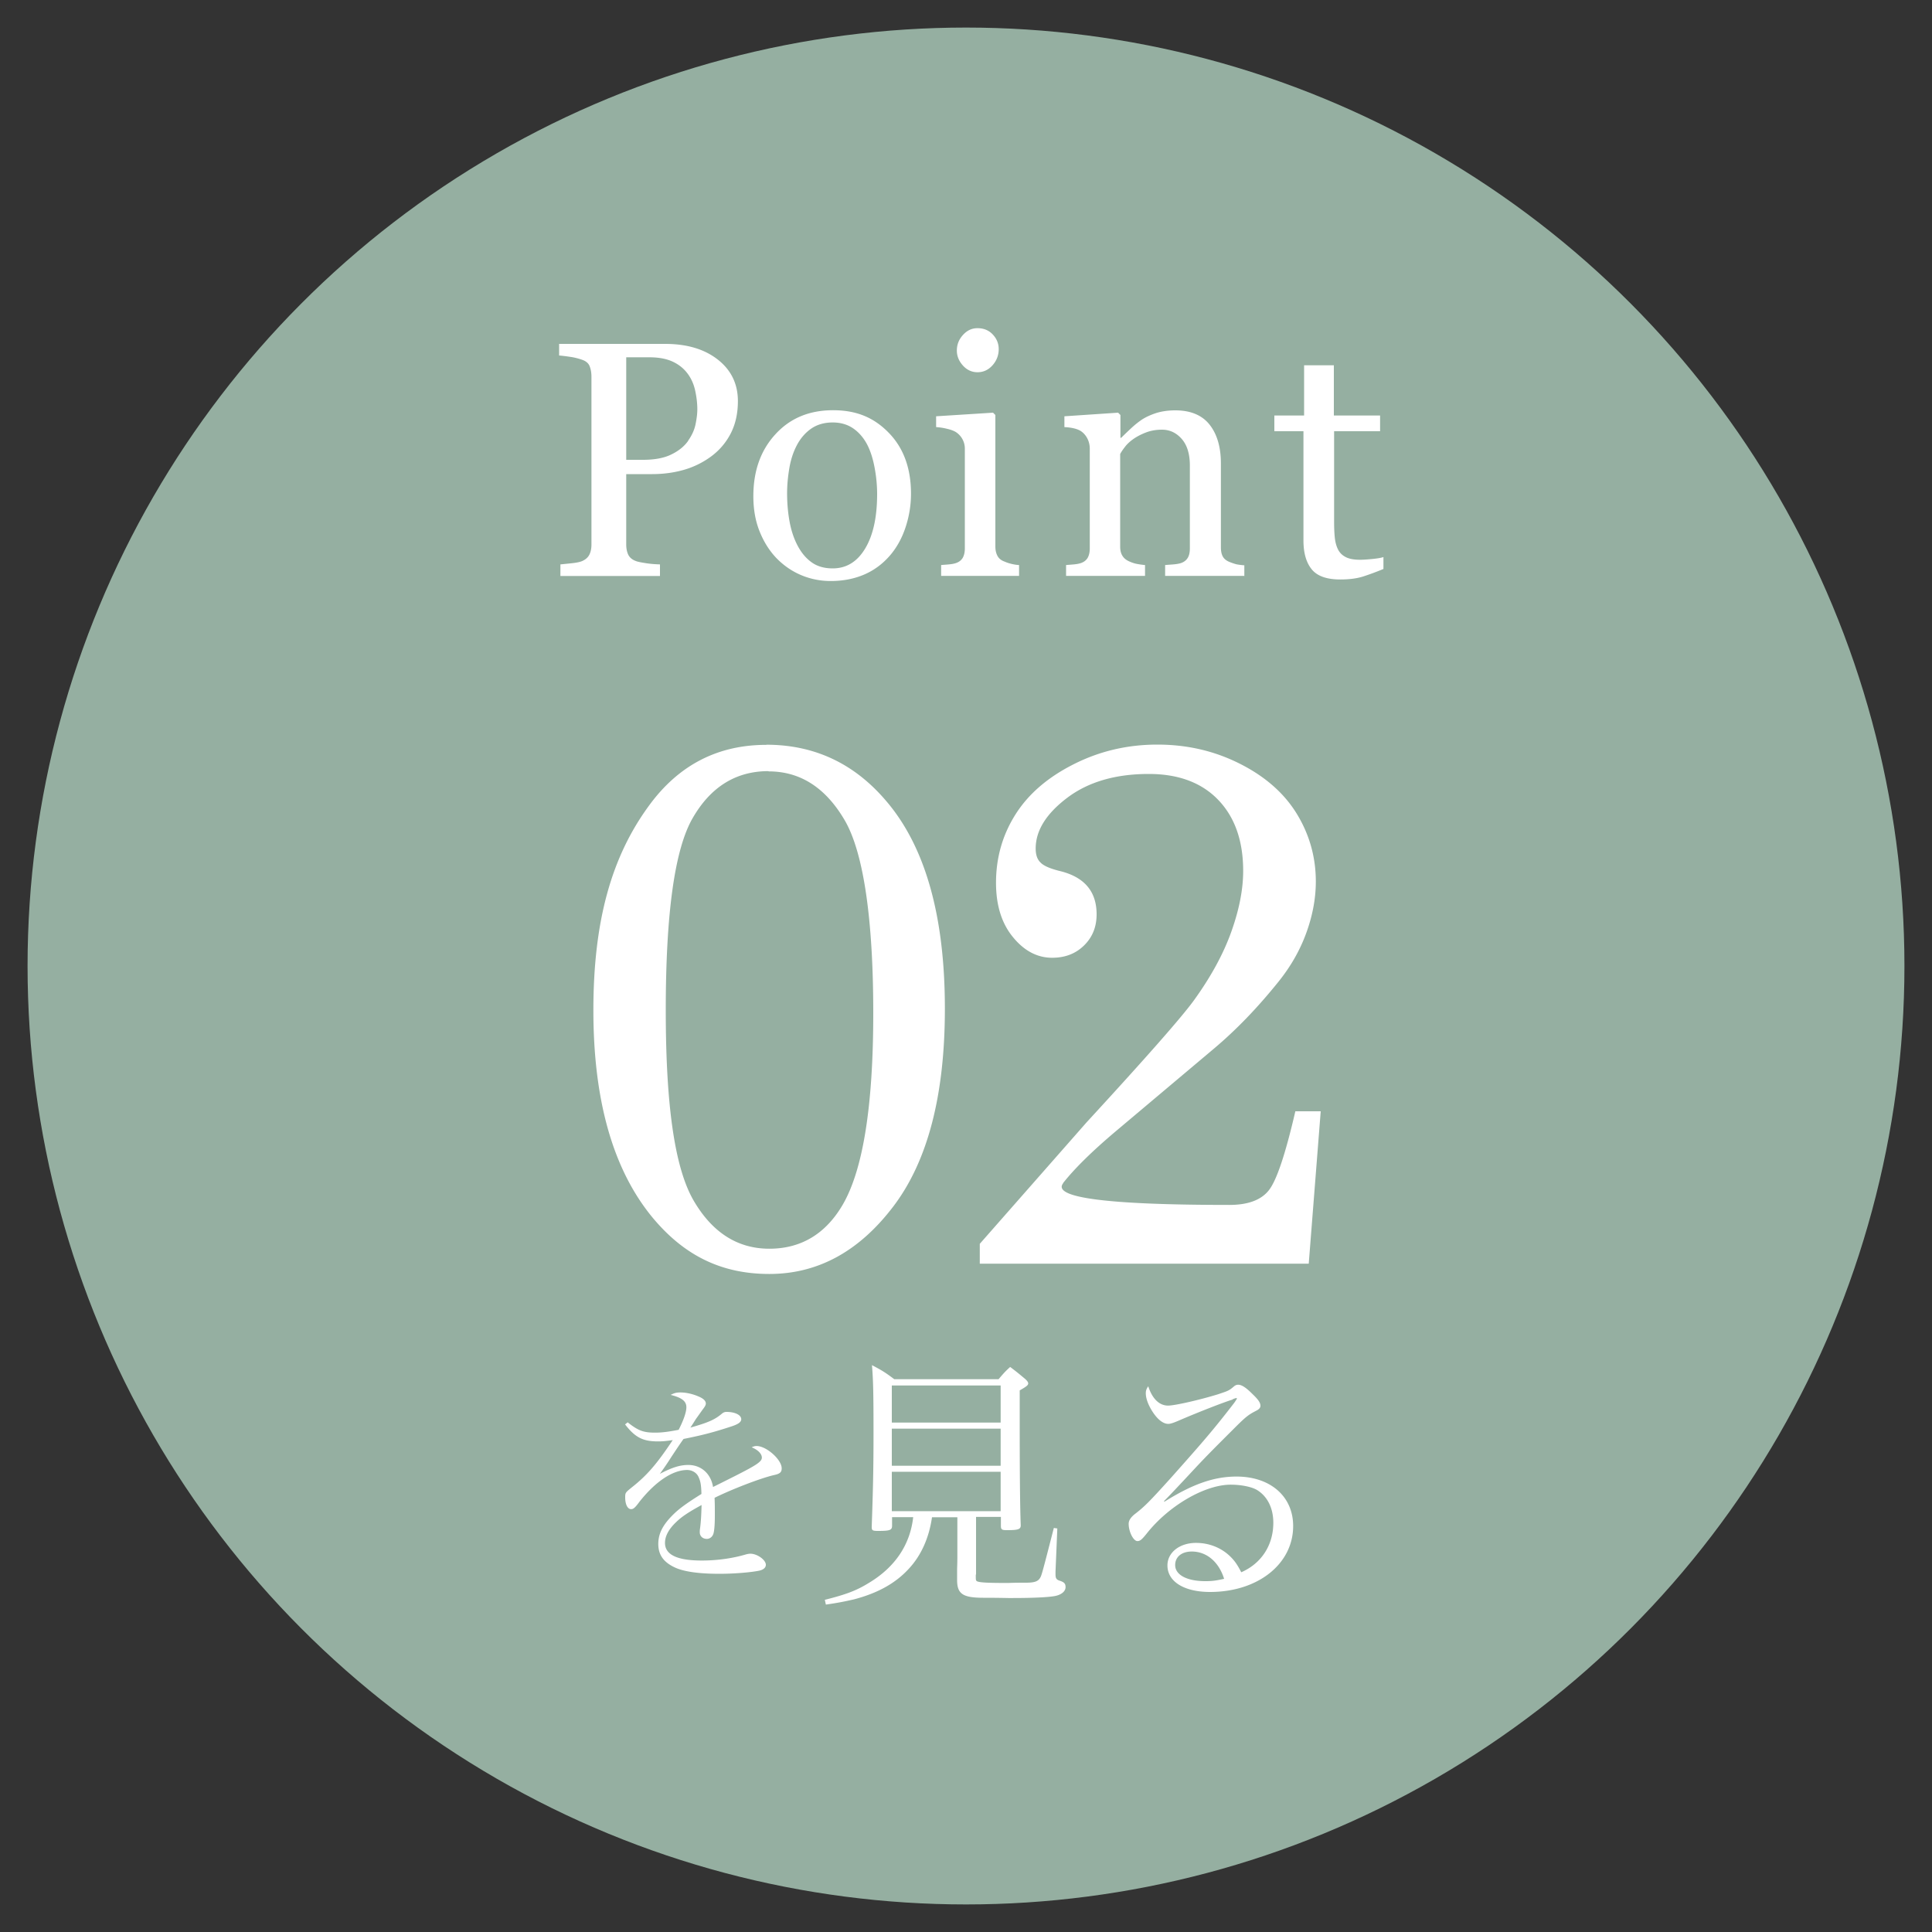 <svg xmlns="http://www.w3.org/2000/svg" id="a" data-name="レイヤー 1" viewBox="0 0 150 150"><rect x="0" y="0" width="150" height="150" fill="#333333" stroke="none"/><defs><style>.b{fill:#fff}</style></defs><circle cx="75" cy="75" r="72.86" style="fill:#95afa1"/><path d="M57.29 31.14c0 .94-.18 1.77-.55 2.5-.37.72-.88 1.32-1.53 1.8-.64.47-1.35.82-2.12 1.04-.77.22-1.59.33-2.45.33h-2.02v5.46c0 .3.05.56.15.78.1.22.3.4.6.51.15.06.42.11.81.17s.74.08 1.06.09v.9h-7.73v-.9c.2-.02.5-.05.88-.09.38-.04.65-.1.81-.17.25-.11.44-.27.55-.48s.17-.48.17-.81V29.26c0-.3-.04-.56-.13-.8-.08-.24-.28-.42-.6-.53-.32-.11-.64-.19-.96-.23-.32-.05-.59-.08-.82-.1v-.9h8.23c1.68 0 3.04.4 4.08 1.21 1.04.81 1.57 1.89 1.57 3.23Zm-3.86 3.07c.29-.41.48-.83.57-1.26.09-.44.14-.83.14-1.17 0-.48-.06-.97-.17-1.47-.11-.5-.31-.94-.59-1.31-.3-.4-.69-.71-1.17-.93-.48-.22-1.08-.33-1.8-.33h-1.79v7.96h1.3c.91 0 1.66-.14 2.23-.43.57-.28 1-.64 1.29-1.06ZM70.73 38.33c0 .88-.14 1.75-.42 2.6-.28.85-.68 1.57-1.19 2.17-.58.68-1.26 1.18-2.03 1.51s-1.64.5-2.59.5c-.8 0-1.56-.15-2.28-.45-.72-.3-1.36-.74-1.92-1.31-.55-.57-.99-1.26-1.32-2.08s-.49-1.73-.49-2.75c0-1.96.57-3.56 1.71-4.8 1.14-1.25 2.63-1.87 4.48-1.87s3.2.59 4.34 1.77c1.14 1.18 1.71 2.75 1.71 4.72Zm-2.63.02c0-.63-.06-1.31-.19-2.01-.13-.71-.32-1.31-.57-1.8-.27-.52-.63-.95-1.07-1.26s-.98-.48-1.62-.48-1.21.16-1.67.48c-.46.32-.84.76-1.13 1.32-.27.52-.46 1.11-.57 1.77-.11.66-.17 1.3-.17 1.92 0 .81.07 1.56.2 2.25s.34 1.31.63 1.85.65.97 1.09 1.28c.44.31.98.46 1.62.46 1.06 0 1.9-.51 2.52-1.54s.93-2.44.93-4.24ZM79.12 44.71h-6.05v-.84c.2-.02.4-.03.6-.05.21-.02.39-.05.54-.1.24-.08.41-.21.53-.4.11-.19.17-.44.17-.74v-7.73a1.529 1.529 0 0 0-.69-1.3c-.16-.1-.39-.19-.7-.26a4.66 4.66 0 0 0-.84-.13v-.84l4.42-.28.18.18v10.21c0 .3.06.54.17.74.11.2.29.34.54.43.18.08.37.14.54.18s.37.08.59.09v.84ZM77.54 27.1c0 .48-.16.9-.48 1.26-.32.36-.71.54-1.17.54-.43 0-.81-.17-1.12-.51s-.48-.73-.48-1.17c0-.47.16-.87.48-1.22.32-.35.69-.52 1.12-.52.48 0 .88.16 1.19.49.31.33.46.71.46 1.14ZM96.58 44.71h-6.12v-.84c.19-.02.41-.03.64-.05.23-.02.42-.05.58-.1.24-.08.41-.21.53-.4s.17-.44.17-.74v-6.44c0-.89-.21-1.58-.63-2.06s-.93-.72-1.53-.72c-.45 0-.86.07-1.23.21-.37.14-.7.31-.99.51-.28.2-.5.4-.67.63-.17.22-.29.4-.36.54v7.2c0 .29.06.52.18.71.12.19.3.33.53.43.18.08.37.15.58.19.21.04.42.07.64.09v.84h-6.13v-.84c.2-.02.4-.03.6-.05.21-.02.39-.05.54-.1.24-.08.41-.21.53-.4.11-.19.17-.44.17-.74v-7.73c0-.29-.06-.55-.18-.79s-.29-.44-.51-.59c-.16-.1-.35-.17-.57-.22-.22-.05-.46-.08-.71-.09v-.84l4.17-.28.18.18v1.77h.06c.2-.2.46-.45.76-.73.3-.28.59-.51.86-.69.31-.2.69-.37 1.12-.51.43-.13.92-.2 1.46-.2 1.2 0 2.09.38 2.67 1.12s.87 1.75.87 2.99v6.52c0 .3.05.54.15.72.1.18.27.32.52.42.2.08.38.14.53.18.15.03.35.06.62.08v.84ZM107.42 44.17c-.55.23-1.07.42-1.56.58-.49.16-1.09.24-1.8.24-1.05 0-1.79-.26-2.22-.79s-.64-1.28-.64-2.24v-8.48h-2.26v-1.22h2.31v-3.9h2.31v3.9h3.59v1.22h-3.57v7c0 .53.02.96.06 1.31s.13.66.27.92c.14.25.34.43.61.56.27.13.63.19 1.09.19.21 0 .52-.02.93-.06.41-.04.7-.09.87-.15v.93ZM59.5 57.82c3.71 0 6.8 1.44 9.27 4.33 3.06 3.55 4.59 8.94 4.59 16.17 0 6.71-1.33 11.82-3.99 15.33s-5.87 5.26-9.64 5.26-6.66-1.47-9.1-4.42c-3.04-3.71-4.56-9.06-4.56-16.05s1.43-11.95 4.31-15.88c2.3-3.16 5.34-4.73 9.12-4.73Zm.17 2.05c-2.51 0-4.47 1.2-5.87 3.61-1.41 2.4-2.11 7.39-2.11 14.96s.73 12.33 2.18 14.8c1.45 2.47 3.41 3.71 5.86 3.71s4.37-1.14 5.7-3.42c1.58-2.72 2.37-7.68 2.37-14.88s-.74-12.44-2.22-14.97c-1.48-2.53-3.45-3.79-5.9-3.79ZM82.54 91.87c-.87 1.12 3.43 1.68 12.91 1.68 1.42 0 2.44-.37 3.04-1.11.61-.74 1.3-2.79 2.08-6.16h1.97l-.93 11.83H76.07v-1.54l8.3-9.44c4.62-5.02 7.39-8.17 8.33-9.47 1.33-1.84 2.3-3.63 2.91-5.35.61-1.72.91-3.28.91-4.69 0-2.34-.65-4.18-1.94-5.52s-3.09-2.01-5.39-2.01c-2.59 0-4.7.62-6.33 1.85-1.64 1.24-2.45 2.55-2.45 3.94 0 .48.12.84.37 1.08.23.25.72.47 1.48.66 1.92.46 2.88 1.58 2.88 3.37 0 .97-.32 1.77-.97 2.41-.65.64-1.47.96-2.48.96-1.16 0-2.18-.54-3.05-1.61-.88-1.07-1.31-2.48-1.31-4.21 0-1.94.5-3.7 1.5-5.29 1-1.59 2.5-2.89 4.52-3.91 2.01-1.02 4.18-1.53 6.5-1.53s4.43.49 6.4 1.48c1.97.99 3.45 2.29 4.43 3.89s1.48 3.36 1.48 5.26c0 1.31-.25 2.64-.74 3.99s-1.21 2.61-2.16 3.79c-1.63 2.03-3.31 3.77-5.04 5.22l-7.52 6.33c-1.9 1.6-3.28 2.96-4.16 4.08ZM48.72 110.42c.82.65 1.22.81 2.14.81.55 0 1.05-.07 1.83-.22.38-.74.6-1.37.6-1.75 0-.46-.33-.74-1.22-.96.29-.15.45-.19.77-.19.39 0 .89.1 1.34.29.43.17.62.36.62.57 0 .12-.07.24-.27.5-.15.21-.36.51-.5.7q-.31.5-.43.67c1.44-.41 1.9-.62 2.47-1.1.1-.08.21-.12.33-.12.67 0 1.15.24 1.15.57 0 .21-.22.38-.74.55-1.52.5-2.35.7-3.74.98-.31.43-.51.74-.91 1.34-.46.72-.6.91-.93 1.37.96-.5 1.56-.69 2.21-.69 1.01 0 1.76.69 1.92 1.71q.29-.14 1.68-.84c1.7-.86 2.11-1.13 2.11-1.44 0-.29-.29-.6-.79-.8.19-.09.27-.1.39-.1.75 0 1.94 1.05 1.94 1.73 0 .31-.14.43-.62.53-1.03.24-3.26 1.1-4.59 1.76.02.55.02.65.02 1.39s-.05 1.3-.14 1.47c-.08.19-.27.33-.48.33-.33 0-.55-.22-.55-.51 0-.09 0-.17.02-.29.07-.5.1-1.08.12-1.83-1.06.58-1.56.92-2 1.35-.57.55-.84 1.08-.84 1.59 0 .92.94 1.37 2.86 1.37 1.2 0 2.4-.17 3.44-.48.12-.03.24-.05.33-.05.53 0 1.2.48 1.2.86 0 .22-.19.39-.53.46-.7.14-2 .24-3.07.24-1.61 0-2.79-.17-3.48-.5-.87-.41-1.27-.98-1.27-1.82s.39-1.54 1.23-2.35c.45-.43.99-.82 2.12-1.53-.02-.72-.07-.99-.24-1.35-.15-.31-.5-.51-.87-.51-1.13 0-2.48.91-3.72 2.49-.33.45-.46.55-.63.55-.27 0-.46-.36-.46-.91 0-.36.02-.38.5-.77 1.22-.96 1.97-1.85 3.19-3.68-.57.08-.79.1-1.15.1-1.17 0-1.77-.31-2.55-1.32l.19-.15ZM75.76 122.27c0 .39 0 .43.08.49.16.1.76.14 2.18.14h.29c.55-.02.97-.02 1.19-.02h.14c.76 0 1.03-.12 1.19-.53.12-.33.33-1.15.99-3.72l.27.04-.14 3.35v.21c0 .29.06.41.31.49.37.12.47.23.47.51 0 .31-.31.58-.8.68-.49.1-1.71.16-3.31.16h-.35c-.92-.02-1.73-.02-1.91-.02-1.6 0-2.05-.29-2.05-1.38v-.88c.02-.49.02-.86.02-.97v-3.02h-1.97c-.23 1.6-.84 2.98-1.83 4.03-1.01 1.09-2.36 1.85-4.21 2.34-.62.14-1.09.25-2.2.41l-.08-.37c1.62-.41 2.43-.7 3.43-1.32 2.01-1.21 3.19-2.94 3.43-5.1h-1.64v.66c0 .35-.16.41-1.09.41-.43 0-.49-.04-.49-.31.1-2.84.14-4.52.14-7.28 0-3-.02-4.07-.12-5.28.78.41 1.01.55 1.73 1.09h8.1c.37-.43.49-.58.9-.95.49.37.66.51 1.15.92.18.16.25.27.25.35 0 .14-.1.23-.66.55v2.28c0 3.7.02 6.7.08 8.2 0 .31-.21.37-1.07.37-.37 0-.45-.04-.47-.27v-.76h-1.93v4.46Zm1.93-14.7h-8.45v2.88h8.45v-2.88Zm-8.45 3.35v2.88h8.45v-2.88h-8.45Zm0 3.35v3.06h8.45v-3.06h-8.45ZM95.7 108.66c-.8.25-2.73 1.01-4.15 1.62-.41.18-.68.27-.84.27-.37 0-.78-.29-1.17-.86-.37-.55-.58-1.09-.58-1.52 0-.19.04-.33.19-.54.31.97.86 1.5 1.54 1.5.53 0 2.49-.45 3.88-.88.8-.27.84-.27 1.27-.64.08-.06.18-.1.29-.1.27 0 .6.21 1.11.72.47.45.62.68.62.92 0 .14-.1.27-.35.39-.6.31-.8.47-1.71 1.38-1.29 1.29-2.06 2.05-3.02 3.08q-1.97 2.12-2.41 2.55l.04.04c2.2-1.38 3.86-1.95 5.59-1.95 2.63 0 4.4 1.54 4.4 3.84 0 2.94-2.73 5.12-6.45 5.12-2.01 0-3.31-.8-3.31-2.06 0-1.01.95-1.75 2.22-1.75 1.01 0 1.93.37 2.61 1.01.37.35.6.68.9 1.27 1.56-.68 2.49-2.1 2.49-3.84 0-1.13-.45-2.05-1.27-2.55-.43-.25-1.23-.41-2.04-.41-2.01 0-4.83 1.64-6.54 3.82-.35.43-.49.56-.7.56-.31 0-.68-.72-.68-1.34 0-.25.14-.47.43-.72.78-.6 1.11-.92 2.86-2.86 2.51-2.82 3.29-3.72 4.91-5.82q.16-.23.21-.33s-.04-.04-.06-.04c0 0-.02 0-.02.02h-.06s-.04.02-.1.04l-.1.04Zm-3.17 11.8c-.78 0-1.29.41-1.29 1.05 0 .76.9 1.25 2.34 1.25.55 0 .82-.04 1.46-.18-.41-1.32-1.36-2.12-2.51-2.12Z" class="b"/></svg>